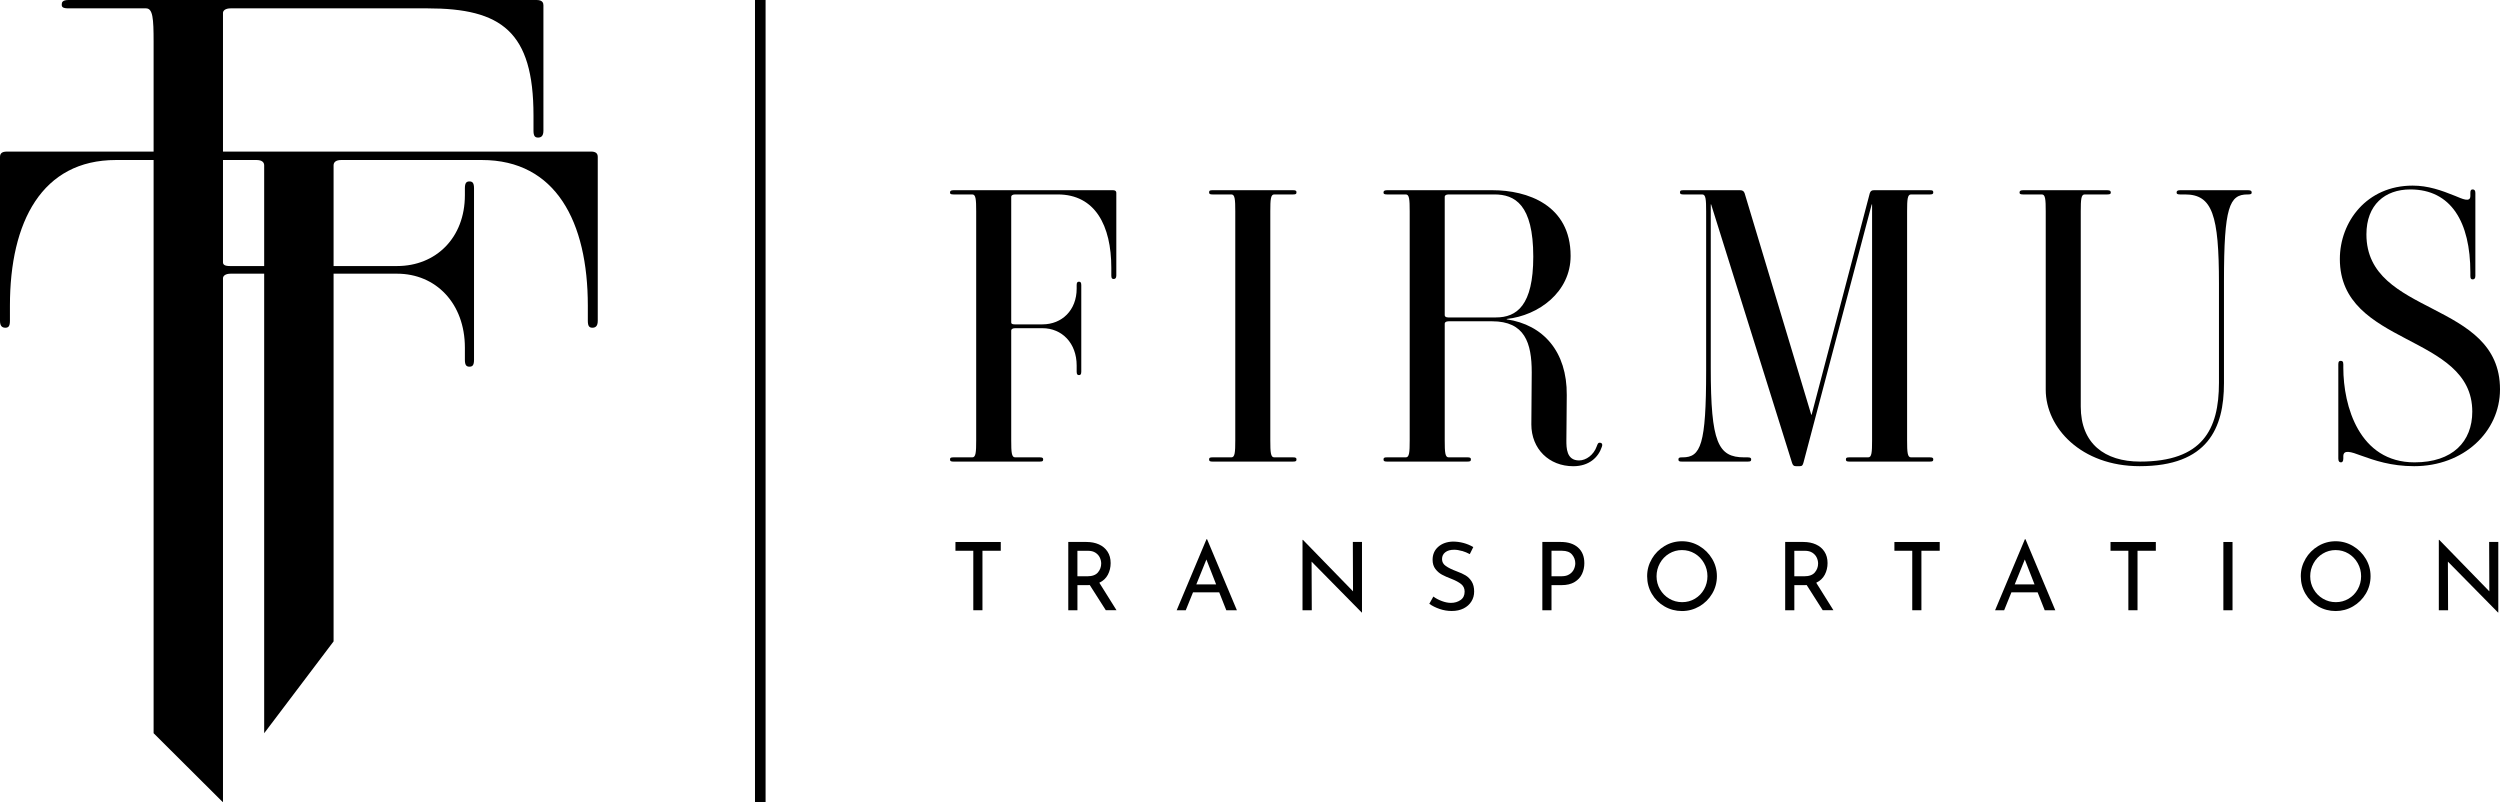 <?xml version="1.0" encoding="UTF-8"?><svg id="Layer_2" xmlns="http://www.w3.org/2000/svg" viewBox="0 0 909.15 291.77"><g id="Layer_1-2"><g><rect x="274.56" width="3.85" height="291.77"/><g><path d="M214.88,55.13H2.5c-1.66,0-2.5,.55-2.5,1.95v59.6c0,1.95,.84,2.5,1.95,2.5s1.66-.55,1.66-2.5v-5.54c0-30.5,11.64-52.95,38.53-52.95h51.16c1.95,0,2.77,.82,2.77,1.93v206.52l25.24-33.39V60.12c0-1.11,.82-1.93,2.77-1.93h51.16c26.89,0,38.53,22.45,38.53,52.95v5.54c0,1.95,.55,2.5,1.66,2.5s1.95-.55,1.95-2.5V57.07c0-1.39-.84-1.95-2.5-1.95Z"/><path d="M195.12,0H24.95C22.73,0,22.45,.82,22.45,1.66s.28,1.38,2.5,1.38h28.14c2.49,0,2.77,3.61,2.77,12.21v251.39l25.23,25.13V101.19c0-.82,.84-1.66,2.77-1.66h60.53c14.14,0,24.67,10.82,24.67,26.9v4.43c0,1.93,.55,2.49,1.66,2.49s1.66-.55,1.66-2.49v-62.39c0-1.93-.55-2.49-1.66-2.49s-1.66,.55-1.66,2.49v2.5c0,15.52-10.53,25.78-24.67,25.78h-60.8c-1.95,0-2.5-.55-2.5-1.38V4.7c0-.82,.84-1.66,2.77-1.66h71.61c26.9,0,38.54,8.46,38.54,38.95v5.54c0,1.95,.55,2.5,1.66,2.5s1.95-.55,1.95-2.5V1.93C197.62,1.11,197.34,0,195.12,0Z"/></g><g><path d="M378.1,167.86h-31.36c-.84,0-1.26-.14-1.26-.7,0-.7,.28-.84,1.26-.84h6.86c1.26,0,1.4-1.82,1.4-6.15V76.86c0-4.33-.14-6.15-1.4-6.15h-6.86c-1.12,0-1.26-.28-1.26-.7s.14-.84,1.26-.84h57.96c1.12,0,1.26,.56,1.26,.98v30.05c0,.98-.42,1.26-.98,1.26s-.84-.28-.84-1.26v-2.79c0-15.38-5.88-26.7-19.46-26.7h-15.54c-.98,0-1.4,.42-1.4,.84v45.71c0,.42,.28,.7,1.26,.7h10.08c7.14,0,12.46-5.17,12.46-13v-1.26c0-.98,.28-1.26,.84-1.26s.84,.28,.84,1.26v31.45c0,.98-.28,1.26-.84,1.26s-.84-.28-.84-1.26v-2.24c0-8.11-5.32-13.56-12.46-13.56h-9.94c-.98,0-1.4,.42-1.4,.84v39.98c0,4.33,.14,6.15,1.4,6.15h8.96c.84,0,1.26,.14,1.26,.7,0,.7-.28,.84-1.26,.84Z"/><path d="M470.22,167.86h-29.26c-.84,0-1.26-.14-1.26-.7,0-.7,.28-.84,1.26-.84h6.86c1.26,0,1.4-1.82,1.4-6.15V76.86c0-4.33-.14-6.15-1.4-6.15h-6.86c-.84,0-1.26-.14-1.26-.7,0-.7,.28-.84,1.26-.84h29.26c.84,0,1.26,.14,1.26,.7,0,.7-.28,.84-1.26,.84h-6.86c-1.26,0-1.4,1.82-1.4,6.15v83.31c0,4.33,.14,6.15,1.4,6.15h6.86c.84,0,1.26,.14,1.26,.7,0,.7-.28,.84-1.26,.84Z"/><path d="M556.89,154.3c0-7.13,.14-11.74,.14-18.87,0-10.76-2.52-18.59-14.42-18.59h-15.82c-.98,0-1.4,.42-1.4,.84v42.49c0,4.33,.14,6.15,1.4,6.15h6.86c.84,0,1.26,.14,1.26,.7,0,.7-.28,.84-1.26,.84h-29.26c-.84,0-1.26-.14-1.26-.7,0-.7,.28-.84,1.26-.84h6.86c1.26,0,1.4-1.82,1.4-6.15V76.86c0-4.33-.14-6.15-1.4-6.15h-6.86c-1.12,0-1.26-.28-1.26-.7s.14-.84,1.26-.84h38.36c12.6,0,28.42,5.31,28.42,23.9,0,13.14-11.62,21.67-23.24,22.92v.14c13.3,1.96,21.98,11.74,21.84,27.54,0,5.03-.14,13.28-.14,16.5,0,2.65,0,7.27,4.62,7.27,2.52,0,5.32-1.96,6.44-5.17,.28-.7,.42-1.4,1.26-1.26s.84,.84,.56,1.54c-1.26,3.77-4.62,6.99-10.36,6.99-8.82,0-15.26-6.29-15.26-15.24Zm-13.44-83.59h-16.66c-.98,0-1.4,.42-1.4,.84v43.05c0,.42,.28,.84,1.26,.84h17.36c7.56,0,13.58-4.33,13.58-22.09,0-19.01-6.72-22.64-14.14-22.64Z"/><path d="M701.8,167.86h-29.26c-.84,0-1.26-.14-1.26-.7,0-.7,.28-.84,1.26-.84h6.86c1.26,0,1.4-1.82,1.4-6.15V74.34h-.14l-24.78,93.79c-.28,1.12-.56,1.4-1.4,1.4h-1.4c-.84,0-1.12-.42-1.4-1.26l-29.4-93.93h-.14v59.55c0,27.12,2.66,32.43,12.18,32.43h1.26c.98,0,1.26,.28,1.26,.7,0,.7-.28,.84-1.26,.84h-23.94c-.98,0-1.26-.14-1.26-.84,0-.56,.42-.7,1.26-.7h.28c6.58,0,8.54-4.61,8.54-31.45v-58.01c0-4.33-.14-6.15-1.4-6.15h-6.86c-.84,0-1.26-.14-1.26-.7,0-.7,.28-.84,1.26-.84h20.58c.84,0,1.4,.28,1.68,1.12l24.22,80.52h.14l21.14-80.52c.28-.84,.7-1.12,1.54-1.12h20.3c.98,0,1.26,.14,1.26,.84,0,.56-.42,.7-1.26,.7h-6.86c-1.26,0-1.4,1.82-1.4,6.15v83.31c0,4.33,.14,6.15,1.4,6.15h6.86c.84,0,1.26,.14,1.26,.7,0,.7-.28,.84-1.26,.84Z"/><path d="M817.59,70.71h-.28c-6.58,0-8.54,4.61-8.54,31.45v37.18c0,16.35-5.88,30.19-30.66,30.19-21.28,0-34.16-13.98-34.16-27.82V76.86c0-4.33-.14-6.15-1.4-6.15h-6.86c-1.12,0-1.26-.28-1.26-.7s.14-.84,1.26-.84h30.66c1.12,0,1.26,.42,1.26,.84s-.14,.7-1.26,.7h-8.26c-1.26,0-1.4,1.82-1.4,6.15v71.01c0,13.42,8.68,19.99,21.56,19.99,22.68,0,28.7-11.6,28.7-28.66v-36.06c0-24.88-2.38-32.43-12.32-32.43h-1.82c-1.12,0-1.26-.28-1.26-.7s.14-.84,1.26-.84h24.78c1.12,0,1.26,.42,1.26,.84s-.14,.7-1.26,.7Z"/><path d="M858.47,165.62c-3.36-1.26-6.3-2.24-6.3,.28v.84c0,1.12-.42,1.4-.84,1.4-.56,0-.98-.28-.98-1.4v-34.25c0-.98,.28-1.26,.84-1.26s.98,.14,.98,1.26v1.26c0,13.84,5.74,34.39,25.9,34.39,13.86,0,21-7.55,21-18.45,0-28.52-48.16-23.62-48.16-55.49,0-13.56,9.8-26.7,26.46-26.7,5.6,0,10.36,1.68,15.54,3.77,2.38,.98,5.46,2.51,5.46,0v-1.12c0-.98,.28-1.26,.84-1.26s.98,.28,.98,1.26v30.19c0,.98-.42,1.26-.98,1.26s-.84-.28-.84-1.26v-1.26c0-18.31-7-30.19-21.84-30.19-9.24,0-15.96,5.59-15.96,16.35,0,29.91,48.58,23.76,48.58,56.33,0,15.52-13.3,27.96-31.22,27.96-8.4,0-14.42-2.1-19.46-3.91Z"/></g><g><path d="M363.94,197.1v3.19h-6.66v21.63h-3.33v-21.63h-6.49v-3.19h16.48Z"/><path d="M402.15,221.93l-5.84-9.17c-.18,.02-.46,.03-.82,.03h-3.67v9.13h-3.33v-24.83h6.63c1.69,0,3.21,.3,4.53,.89,1.33,.6,2.37,1.47,3.12,2.63,.76,1.16,1.13,2.55,1.13,4.17,0,1.53-.34,2.94-1.01,4.22s-1.71,2.25-3.11,2.92l6.25,9.99h-3.88Zm-2.87-13.77c.79-.94,1.18-2.01,1.18-3.23,0-.73-.17-1.45-.5-2.16-.33-.71-.86-1.3-1.58-1.77-.72-.47-1.63-.7-2.73-.7h-3.84v9.27h3.61c1.78,0,3.07-.47,3.86-1.41Z"/><path d="M443.39,215.41h-9.54l-2.64,6.52h-3.3l10.85-25.85h.2l10.85,25.85h-3.85l-2.58-6.52Zm-1.13-2.88l-3.54-9.07-3.67,9.07h7.21Z"/><path d="M495.3,197.1v25.65h-.1l-18.23-18.51,.07,17.68h-3.37v-25.58h.17l18.2,18.71-.07-17.96h3.33Z"/><path d="M531.66,200.37c-1.01-.3-1.96-.45-2.85-.45-1.35,0-2.42,.3-3.21,.91-.79,.61-1.19,1.44-1.19,2.49s.46,1.87,1.39,2.52,2.25,1.3,3.97,1.94c1.28,.46,2.36,.96,3.24,1.49,.88,.54,1.61,1.28,2.2,2.23,.58,.95,.88,2.16,.88,3.62,0,1.33-.33,2.53-1,3.6-.66,1.08-1.61,1.92-2.83,2.54-1.23,.62-2.66,.93-4.31,.93-1.53,0-3.01-.25-4.43-.74-1.42-.49-2.67-1.11-3.74-1.87l1.48-2.64c.85,.64,1.86,1.18,3.06,1.63,1.19,.45,2.3,.67,3.33,.67,1.33,0,2.49-.34,3.49-1.03,1-.69,1.49-1.71,1.49-3.06,0-1.14-.42-2.05-1.25-2.73-.84-.67-2.01-1.31-3.52-1.9-1.4-.53-2.56-1.04-3.49-1.55s-1.72-1.2-2.39-2.08c-.67-.88-1-1.99-1-3.31,0-1.94,.68-3.52,2.04-4.72,1.36-1.2,3.13-1.84,5.31-1.91,2.68,0,5.16,.67,7.45,1.99l-1.27,2.57c-.89-.48-1.84-.87-2.85-1.17Z"/><path d="M573.88,199.13c1.52,1.35,2.28,3.24,2.28,5.67,0,1.39-.28,2.7-.84,3.91-.56,1.21-1.46,2.2-2.71,2.95-1.25,.76-2.82,1.13-4.72,1.13h-3.67v9.13h-3.33v-24.83h6.66c2.7,0,4.81,.68,6.33,2.03Zm-3.09,9.68c.74-.5,1.28-1.11,1.6-1.84,.32-.72,.48-1.43,.48-2.11,0-1.19-.39-2.25-1.17-3.18s-1.99-1.39-3.64-1.39h-3.84v9.27h3.67c1.19,0,2.16-.25,2.9-.76Z"/><path d="M600.71,203.22c1.14-1.94,2.68-3.49,4.62-4.65,1.93-1.16,4.05-1.74,6.34-1.74s4.37,.58,6.32,1.74c1.95,1.16,3.5,2.71,4.65,4.65,1.16,1.95,1.73,4.05,1.73,6.32s-.57,4.41-1.72,6.35-2.7,3.48-4.65,4.62c-1.96,1.13-4.07,1.7-6.33,1.7s-4.41-.56-6.35-1.68c-1.95-1.12-3.49-2.65-4.62-4.58-1.13-1.93-1.7-4.07-1.7-6.4s.57-4.37,1.72-6.32Zm2.95,11.06c.83,1.44,1.95,2.59,3.38,3.43,1.43,.85,2.99,1.27,4.69,1.27s3.24-.42,4.65-1.25c1.41-.84,2.52-1.98,3.33-3.43,.81-1.45,1.22-3.04,1.22-4.75s-.41-3.31-1.24-4.77c-.82-1.46-1.95-2.62-3.36-3.47-1.42-.85-2.98-1.27-4.67-1.27s-3.25,.43-4.67,1.29c-1.42,.86-2.54,2.02-3.35,3.49-.81,1.46-1.22,3.06-1.22,4.77s.41,3.26,1.24,4.7Z"/><path d="M662.86,221.93l-5.84-9.17c-.18,.02-.46,.03-.82,.03h-3.67v9.13h-3.33v-24.83h6.63c1.69,0,3.21,.3,4.53,.89,1.33,.6,2.37,1.47,3.12,2.63,.76,1.16,1.13,2.55,1.13,4.17,0,1.53-.34,2.94-1.01,4.22-.67,1.28-1.71,2.25-3.11,2.92l6.25,9.99h-3.88Zm-2.87-13.77c.79-.94,1.18-2.01,1.18-3.23,0-.73-.17-1.45-.5-2.16-.33-.71-.86-1.3-1.58-1.77-.72-.47-1.63-.7-2.73-.7h-3.84v9.27h3.61c1.78,0,3.07-.47,3.86-1.41Z"/><path d="M705.4,197.1v3.19h-6.66v21.63h-3.33v-21.63h-6.49v-3.19h16.48Z"/><path d="M741.01,215.41h-9.54l-2.64,6.52h-3.3l10.85-25.85h.2l10.85,25.85h-3.85l-2.58-6.52Zm-1.13-2.88l-3.54-9.07-3.67,9.07h7.21Z"/><path d="M783.99,197.1v3.19h-6.66v21.63h-3.33v-21.63h-6.49v-3.19h16.48Z"/><path d="M811.88,197.1v24.83h-3.33v-24.83h3.33Z"/><path d="M838.42,203.22c1.14-1.94,2.68-3.49,4.62-4.65s4.05-1.74,6.34-1.74,4.37,.58,6.32,1.74,3.5,2.71,4.65,4.65c1.16,1.95,1.73,4.05,1.73,6.32s-.57,4.41-1.72,6.35-2.7,3.48-4.65,4.62-4.07,1.7-6.33,1.7-4.41-.56-6.35-1.68c-1.95-1.12-3.49-2.65-4.62-4.58-1.13-1.93-1.7-4.07-1.7-6.4s.57-4.37,1.72-6.32Zm2.95,11.06c.83,1.44,1.95,2.59,3.38,3.43,1.43,.85,2.99,1.27,4.69,1.27s3.24-.42,4.65-1.25c1.41-.84,2.52-1.98,3.33-3.43,.81-1.45,1.22-3.04,1.22-4.75s-.41-3.31-1.24-4.77c-.82-1.46-1.95-2.62-3.36-3.47-1.42-.85-2.98-1.27-4.67-1.27s-3.25,.43-4.67,1.29c-1.42,.86-2.54,2.02-3.35,3.49-.81,1.46-1.22,3.06-1.22,4.77s.41,3.26,1.24,4.7Z"/><path d="M908.53,197.1v25.65h-.1l-18.23-18.51,.07,17.68h-3.37v-25.58h.17l18.2,18.71-.07-17.96h3.33Z"/></g></g></g></svg>